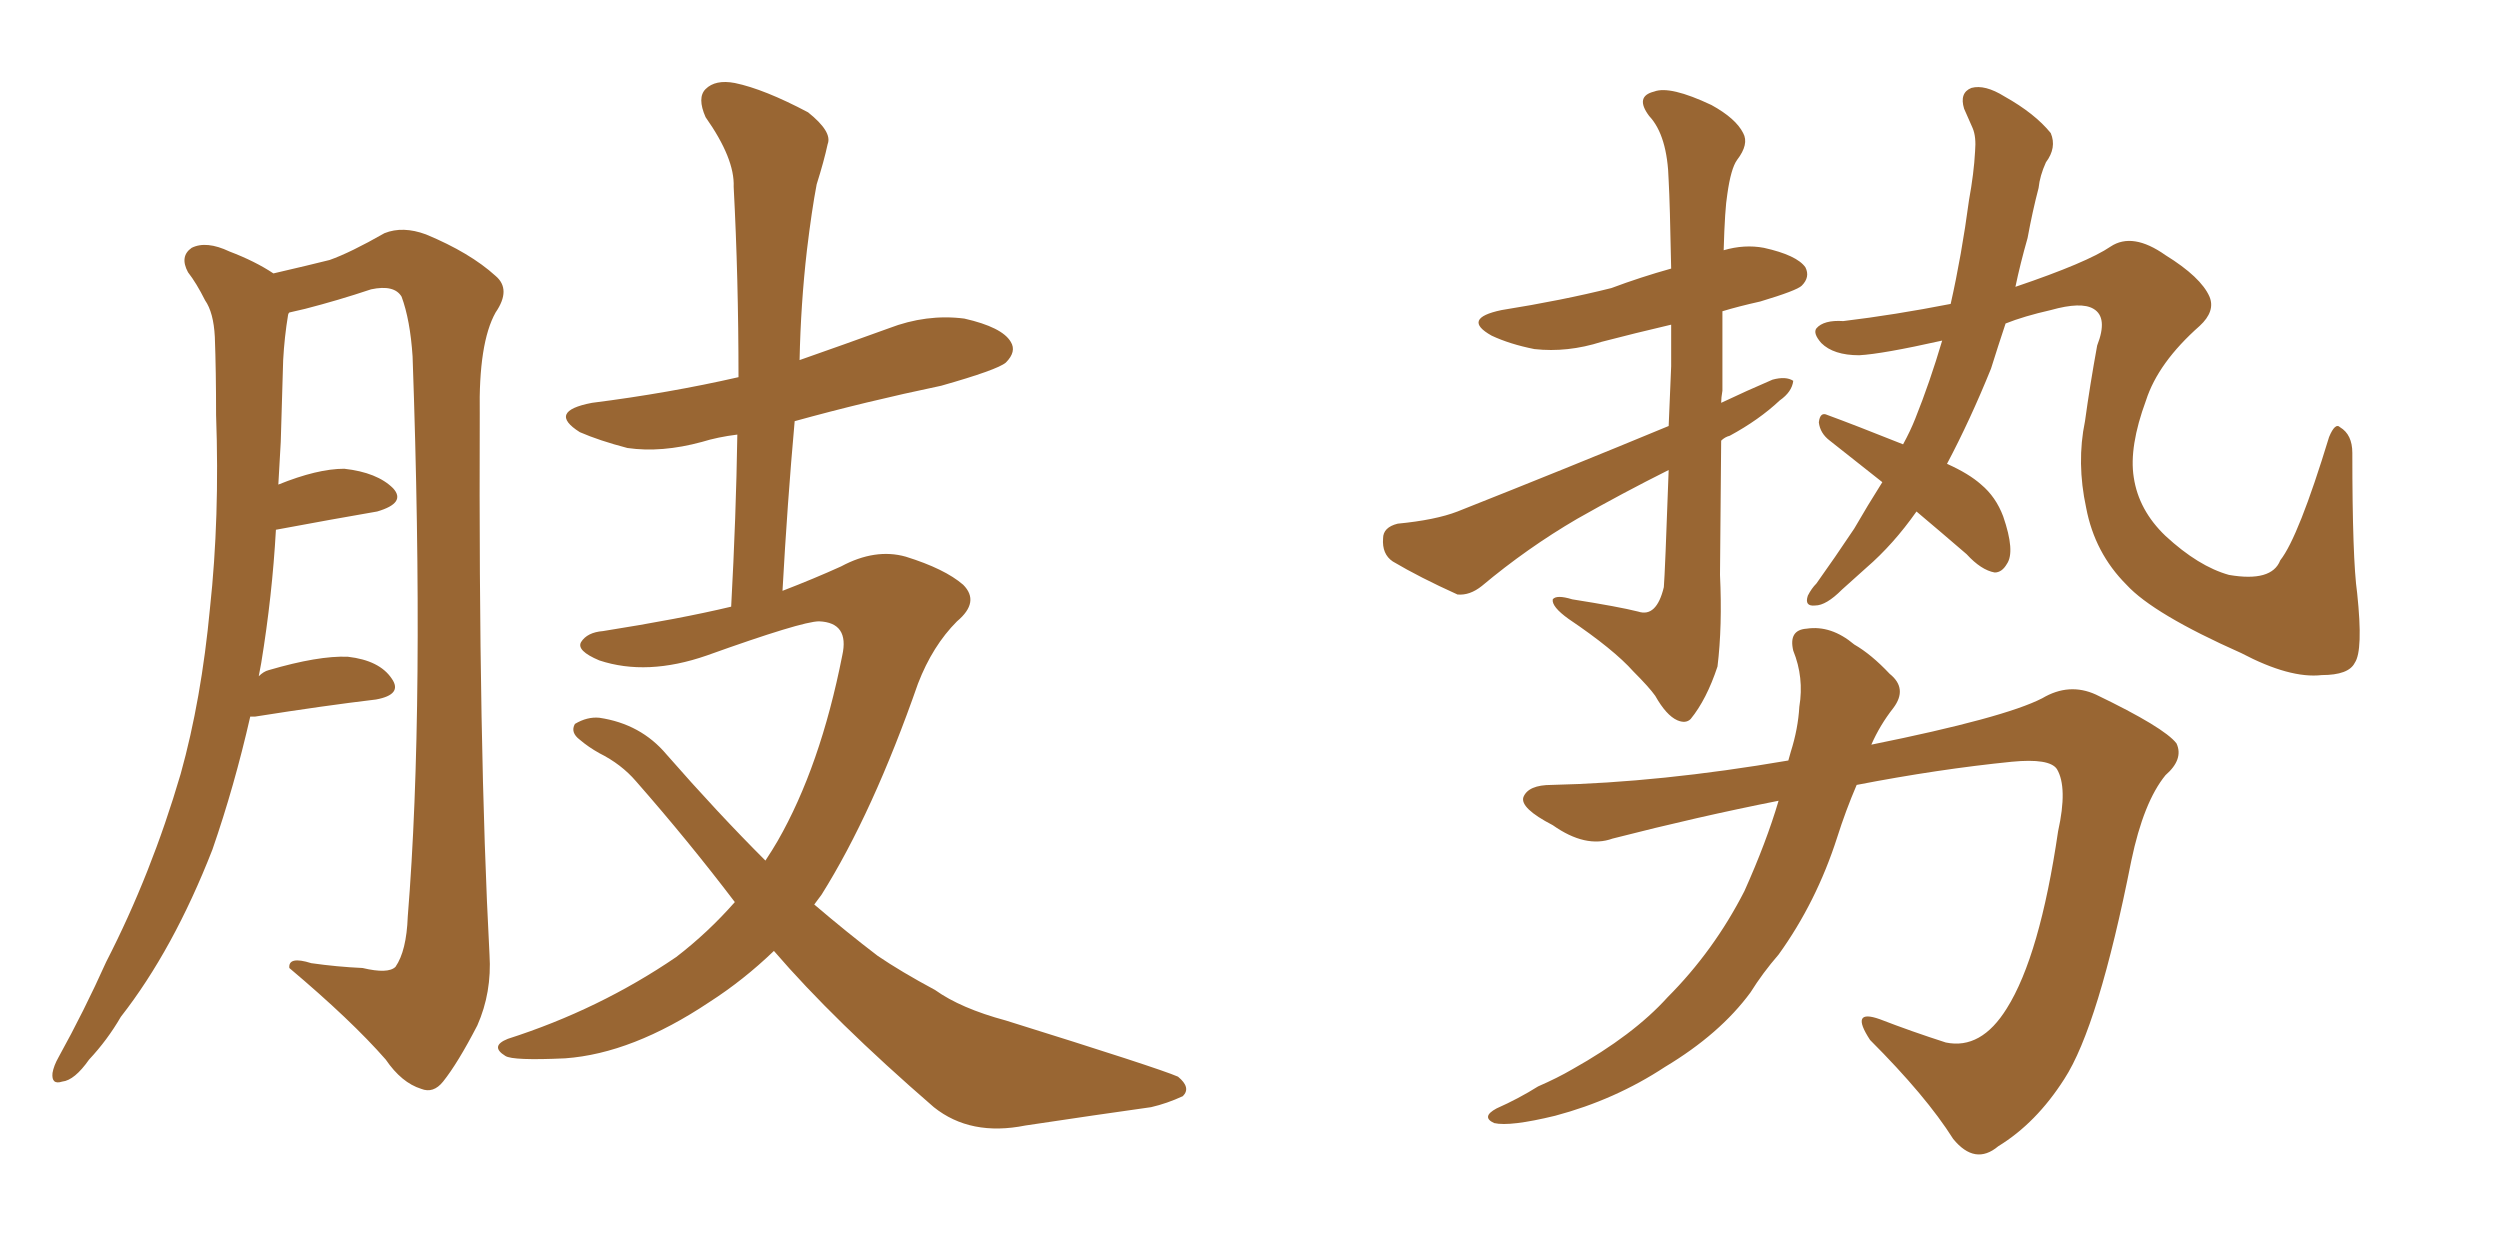 <svg xmlns="http://www.w3.org/2000/svg" xmlns:xlink="http://www.w3.org/1999/xlink" width="300" height="150"><path fill="#996633" padding="10" d="M30.03 85.99L30.03 85.99Q28.13 94.34 25.49 101.95L25.49 101.95Q20.80 113.96 14.50 122.02L14.50 122.02Q12.89 124.80 10.69 127.15L10.69 127.15Q8.94 129.64 7.47 129.79L7.47 129.79Q6.15 130.22 6.30 128.76L6.30 128.76Q6.45 127.88 7.03 126.86L7.03 126.86Q10.11 121.29 12.74 115.43L12.74 115.43Q18.16 104.88 21.68 92.87L21.68 92.87Q24.17 83.94 25.20 72.95L25.20 72.95Q26.37 62.11 25.93 49.80L25.93 49.80Q25.93 44.53 25.78 40.43L25.78 40.43Q25.63 37.50 24.61 36.04L24.61 36.04Q23.58 33.98 22.56 32.67L22.56 32.67Q21.53 30.76 23.00 29.74L23.00 29.74Q24.76 28.86 27.54 30.18L27.54 30.18Q30.62 31.35 32.81 32.81L32.81 32.81Q37.21 31.79 39.55 31.20L39.55 31.20Q42.04 30.32 46.14 27.98L46.14 27.98Q48.34 27.10 51.12 28.13L51.12 28.13Q56.40 30.32 59.47 33.11L59.47 33.11Q61.38 34.72 59.47 37.50L59.47 37.50Q57.42 41.16 57.57 49.66L57.57 49.66Q57.42 89.79 58.74 114.55L58.74 114.55Q59.03 119.09 57.28 123.05L57.28 123.05Q54.93 127.59 53.17 129.79L53.17 129.79Q52.00 131.25 50.54 130.66L50.54 130.66Q48.19 129.93 46.29 127.15L46.29 127.15Q42.19 122.46 34.72 116.16L34.72 116.16Q34.57 114.70 37.35 115.58L37.35 115.58Q40.43 116.02 43.51 116.16L43.51 116.16Q46.58 116.89 47.46 116.02L47.46 116.02Q48.78 114.11 48.93 110.01L48.93 110.01Q50.98 84.67 49.51 42.77L49.51 42.77Q49.22 38.38 48.19 35.60L48.19 35.60Q47.31 34.13 44.53 34.72L44.53 34.72Q40.58 36.04 36.62 37.06L36.62 37.06Q35.30 37.35 34.72 37.50L34.72 37.50Q34.57 37.65 34.57 37.79L34.57 37.79Q34.13 40.43 33.98 43.21L33.98 43.21Q33.84 47.75 33.69 53.03L33.69 53.03Q33.54 55.52 33.40 58.15L33.40 58.15Q38.09 56.25 41.31 56.25L41.31 56.25Q45.26 56.69 47.17 58.59L47.17 58.59Q48.78 60.35 45.26 61.38L45.26 61.38Q40.14 62.26 33.11 63.57L33.11 63.57Q32.67 71.48 31.35 79.54L31.35 79.54Q31.20 80.27 31.05 81.15L31.05 81.15Q31.64 80.57 32.23 80.42L32.23 80.42Q38.23 78.66 41.75 78.81L41.75 78.81Q45.56 79.25 47.02 81.45L47.02 81.45Q48.34 83.35 45.12 83.94L45.12 83.94Q38.96 84.67 30.62 85.99L30.62 85.99Q30.18 85.99 30.03 85.99ZM92.87 114.11L92.87 114.11L92.87 114.11Q89.21 117.63 85.11 120.26L85.11 120.26Q75.88 126.42 67.82 127.00L67.82 127.00Q61.52 127.29 60.64 126.71L60.64 126.71Q58.74 125.54 60.94 124.66L60.94 124.66Q71.92 121.14 81.15 114.84L81.15 114.84Q84.96 111.91 88.18 108.25L88.18 108.25Q82.62 100.93 76.32 93.75L76.32 93.75Q74.56 91.70 71.92 90.38L71.92 90.38Q70.61 89.65 69.58 88.77L69.58 88.77Q68.41 87.89 68.99 86.87L68.99 86.87Q70.46 85.99 71.92 86.13L71.92 86.13Q76.90 86.87 79.98 90.53L79.98 90.53Q86.13 97.56 91.85 103.27L91.85 103.27Q92.72 101.95 93.31 100.93L93.31 100.93Q98.44 91.99 101.07 78.66L101.07 78.66Q101.95 74.71 98.29 74.56L98.29 74.56Q96.24 74.56 84.81 78.66L84.81 78.66Q77.64 81.15 71.92 79.25L71.92 79.25Q69.14 78.08 69.73 77.05L69.73 77.05Q70.46 75.88 72.36 75.73L72.36 75.73Q81.59 74.27 87.74 72.80L87.74 72.80Q88.33 61.96 88.48 52.15L88.48 52.15Q86.13 52.44 84.23 53.03L84.23 53.03Q79.39 54.35 75.29 53.76L75.29 53.76Q71.92 52.88 69.58 51.86L69.58 51.86Q65.63 49.37 71.04 48.34L71.04 48.34Q80.27 47.17 88.62 45.26L88.62 45.26Q88.62 33.40 88.04 22.41L88.04 22.41Q88.18 19.04 84.67 14.06L84.67 14.06Q83.64 11.72 84.67 10.69L84.67 10.69Q85.84 9.52 88.18 9.96L88.18 9.96Q91.70 10.69 96.97 13.48L96.97 13.48Q99.90 15.82 99.32 17.29L99.32 17.29Q98.88 19.34 98.00 22.12L98.00 22.12Q97.41 25.20 96.83 30.03L96.83 30.03Q96.09 36.47 95.95 43.21L95.95 43.21Q101.37 41.31 106.64 39.40L106.64 39.40Q111.18 37.65 115.72 38.23L115.72 38.23Q120.26 39.26 121.29 41.02L121.29 41.02Q122.02 42.19 120.70 43.51L120.70 43.51Q119.68 44.38 112.94 46.29L112.94 46.29Q103.86 48.19 95.36 50.54L95.36 50.54Q94.48 60.35 93.90 70.90L93.90 70.90Q97.71 69.43 100.93 67.97L100.93 67.97Q105.03 65.77 108.69 66.80L108.69 66.80Q113.38 68.26 115.58 70.17L115.58 70.17Q117.63 72.22 114.84 74.56L114.84 74.56Q111.91 77.49 110.16 82.03L110.16 82.03Q104.74 97.56 98.58 107.37L98.58 107.37Q98.14 107.96 97.71 108.54L97.71 108.54Q101.66 111.91 105.32 114.70L105.32 114.70Q108.11 116.60 112.21 118.80L112.21 118.80Q115.28 121.00 120.70 122.46L120.70 122.46Q139.01 128.17 141.36 129.20L141.36 129.20Q142.97 130.52 141.94 131.54L141.94 131.54Q140.04 132.42 138.13 132.86L138.13 132.86Q131.84 133.74 123.05 135.06L123.05 135.06Q116.46 136.38 112.06 132.86L112.06 132.86Q100.05 122.46 92.87 114.11ZM206.54 52.88L206.54 52.88Q206.40 67.53 206.40 68.99L206.40 68.99Q206.69 75.15 206.10 79.98L206.10 79.98Q204.79 83.94 202.88 86.28L202.88 86.28Q202.29 86.87 201.27 86.43L201.27 86.43Q199.95 85.84 198.63 83.50L198.63 83.50Q197.90 82.47 196.00 80.57L196.00 80.57Q193.65 77.93 188.23 74.27L188.23 74.27Q186.18 72.80 186.33 71.92L186.33 71.92Q186.77 71.34 188.67 71.92L188.67 71.92Q194.24 72.80 196.58 73.39L196.58 73.39Q198.78 74.12 199.66 70.46L199.66 70.46Q199.80 68.85 200.24 56.40L200.24 56.40Q194.68 59.18 189.26 62.26L189.26 62.26Q183.25 65.77 177.83 70.31L177.83 70.31Q176.37 71.48 174.90 71.34L174.90 71.34Q170.36 69.29 167.14 67.38L167.14 67.38Q165.82 66.50 165.97 64.60L165.97 64.60Q165.97 63.28 167.72 62.84L167.72 62.84Q172.27 62.40 174.90 61.38L174.90 61.38Q188.23 56.10 200.24 51.12L200.24 51.12Q200.39 47.61 200.54 43.95L200.54 43.95Q200.54 41.16 200.54 38.96L200.54 38.96Q196.14 39.99 192.19 41.02L192.19 41.02Q188.09 42.33 184.13 41.89L184.13 41.89Q181.20 41.31 179.00 40.28L179.00 40.28Q175.34 38.23 180.18 37.21L180.18 37.21Q187.50 36.04 193.36 34.57L193.36 34.57Q196.88 33.25 200.54 32.23L200.54 32.23Q200.39 24.32 200.24 21.68L200.24 21.68Q200.10 16.26 197.90 13.92L197.90 13.92Q196.14 11.57 198.49 10.99L198.49 10.99Q200.39 10.25 205.37 12.60L205.37 12.60Q208.30 14.21 209.18 15.97L209.18 15.97Q209.91 17.29 208.45 19.19L208.45 19.19Q207.71 20.21 207.28 23.29L207.28 23.29Q206.98 25.05 206.84 30.03L206.84 30.03Q209.33 29.30 211.67 29.74L211.67 29.74Q215.63 30.62 216.65 32.08L216.65 32.08Q217.24 33.25 216.21 34.28L216.21 34.28Q215.63 34.86 211.23 36.18L211.23 36.18Q208.59 36.77 206.69 37.35L206.69 37.35Q206.69 41.46 206.69 46.88L206.69 46.88Q206.54 47.75 206.54 48.34L206.54 48.34Q209.62 46.88 212.70 45.56L212.70 45.56Q214.31 45.12 215.19 45.70L215.19 45.70Q215.04 47.02 213.57 48.05L213.57 48.05Q211.08 50.39 207.57 52.29L207.57 52.29Q206.98 52.44 206.54 52.88ZM229.98 61.38L229.98 61.38Q227.20 65.33 223.97 68.12L223.97 68.12Q222.51 69.43 221.04 70.75L221.04 70.75Q219.14 72.66 217.82 72.66L217.82 72.66Q216.50 72.80 216.94 71.48L216.94 71.48Q217.38 70.61 217.97 70.02L217.97 70.02Q220.17 66.94 222.51 63.43L222.51 63.43Q224.12 60.64 225.88 57.86L225.88 57.86Q222.36 55.08 219.58 52.88L219.58 52.88Q218.41 52.00 218.26 50.68L218.26 50.68Q218.41 49.37 219.29 49.80L219.29 49.80Q222.51 50.98 228.37 53.32L228.37 53.32Q229.25 51.71 229.83 50.24L229.83 50.24Q231.59 45.85 233.06 40.87L233.06 40.87Q225.88 42.48 223.10 42.63L223.10 42.63Q220.02 42.63 218.55 41.16L218.55 41.16Q217.53 39.99 217.97 39.40L217.97 39.40Q218.85 38.38 221.19 38.53L221.19 38.53Q227.34 37.79 234.08 36.47L234.08 36.47Q235.40 30.62 236.28 24.02L236.28 24.02Q236.87 20.80 237.01 18.16L237.01 18.16Q237.16 16.41 236.72 15.38L236.72 15.38Q236.13 14.06 235.69 13.04L235.69 13.04Q235.11 11.13 236.57 10.55L236.57 10.55Q238.18 10.11 240.53 11.57L240.53 11.57Q244.19 13.62 246.09 15.97L246.09 15.97Q246.83 17.72 245.51 19.48L245.51 19.48Q244.78 21.09 244.63 22.56L244.63 22.56Q243.90 25.34 243.31 28.56L243.31 28.56Q242.43 31.64 241.85 34.42L241.85 34.42Q250.49 31.49 253.27 29.59L253.27 29.59Q255.91 27.83 259.86 30.62L259.86 30.62Q264.11 33.25 265.14 35.60L265.14 35.60Q265.87 37.35 263.96 39.11L263.96 39.11Q258.98 43.51 257.52 48.05L257.52 48.05Q255.47 53.61 256.05 57.28L256.05 57.28Q256.64 61.23 259.86 64.31L259.86 64.31Q263.82 67.97 267.48 68.99L267.48 68.99Q272.61 69.87 273.63 67.24L273.63 67.24Q275.83 64.45 279.49 52.44L279.49 52.44Q280.22 50.68 280.81 51.27L280.81 51.27Q282.28 52.15 282.28 54.35L282.28 54.35Q282.28 67.09 282.86 71.19L282.86 71.19Q283.59 78.08 282.57 79.54L282.57 79.54Q281.84 81.01 278.61 81.01L278.61 81.01Q274.80 81.45 268.95 78.37L268.95 78.37Q258.40 73.68 255.18 70.17L255.18 70.17Q251.37 66.36 250.34 60.94L250.34 60.94Q249.17 55.52 250.20 50.54L250.20 50.54Q250.78 46.29 251.66 41.46L251.66 41.46Q252.98 38.09 251.22 37.06L251.22 37.06Q249.76 36.18 246.09 37.21L246.09 37.21Q242.87 37.94 240.67 38.82L240.67 38.82Q239.79 41.46 238.92 44.24L238.92 44.24Q236.43 50.39 233.64 55.66L233.64 55.66Q236.28 56.84 237.74 58.15L237.74 58.15Q239.50 59.62 240.38 61.96L240.38 61.96Q241.85 66.21 240.82 67.68L240.82 67.68Q240.23 68.70 239.36 68.70L239.36 68.70Q237.74 68.41 235.99 66.50L235.99 66.50Q232.76 63.72 229.98 61.38ZM213.43 96.09L213.43 96.09L213.43 96.09Q203.76 98.00 193.51 100.63L193.51 100.63Q190.28 101.81 186.33 99.02L186.33 99.02Q182.37 96.97 182.81 95.65L182.81 95.65Q183.40 94.19 186.18 94.19L186.18 94.19Q199.22 93.90 214.60 91.26L214.60 91.26Q214.75 90.67 214.89 90.23L214.89 90.23Q215.77 87.45 215.92 84.81L215.92 84.81Q216.50 81.30 215.19 78.08L215.19 78.08Q214.60 75.59 216.80 75.44L216.80 75.44Q219.73 75 222.51 77.34L222.51 77.34Q224.56 78.52 226.76 80.86L226.76 80.86Q228.96 82.62 227.20 84.96L227.20 84.96Q225.59 87.01 224.56 89.36L224.56 89.36Q240.53 86.13 245.07 83.79L245.07 83.79Q248.29 81.88 251.51 83.35L251.51 83.35Q259.72 87.30 261.18 89.21L261.18 89.21Q262.06 91.11 259.86 93.02L259.86 93.02Q257.23 96.24 255.76 103.27L255.76 103.27Q251.81 123.19 247.71 129.49L247.71 129.49Q244.34 134.77 239.79 137.55L239.79 137.55Q237.01 139.89 234.38 136.67L234.38 136.67Q231.15 131.54 224.41 124.80L224.41 124.80Q221.92 121.00 225.59 122.31L225.59 122.31Q229.39 123.78 233.50 125.10L233.50 125.10Q237.74 125.98 240.82 121.00L240.82 121.00Q244.78 114.70 246.97 99.76L246.97 99.76Q248.14 94.48 246.83 92.29L246.83 92.29Q245.95 90.97 241.41 91.41L241.41 91.41Q232.62 92.29 222.80 94.19L222.80 94.19Q221.48 97.27 220.46 100.49L220.46 100.49Q217.97 108.25 213.43 114.55L213.43 114.55Q211.52 116.75 210.06 119.09L210.06 119.09Q206.40 124.07 199.80 128.03L199.80 128.03Q193.80 131.98 186.62 133.89L186.62 133.89Q181.20 135.21 179.30 134.77L179.30 134.77Q177.69 134.03 179.59 133.01L179.59 133.01Q182.23 131.84 184.57 130.37L184.57 130.37Q186.91 129.35 188.67 128.32L188.67 128.32Q196.00 124.22 200.10 119.68L200.10 119.68Q205.66 114.11 209.33 106.93L209.33 106.93Q211.96 101.07 213.43 96.09Z"/></svg>